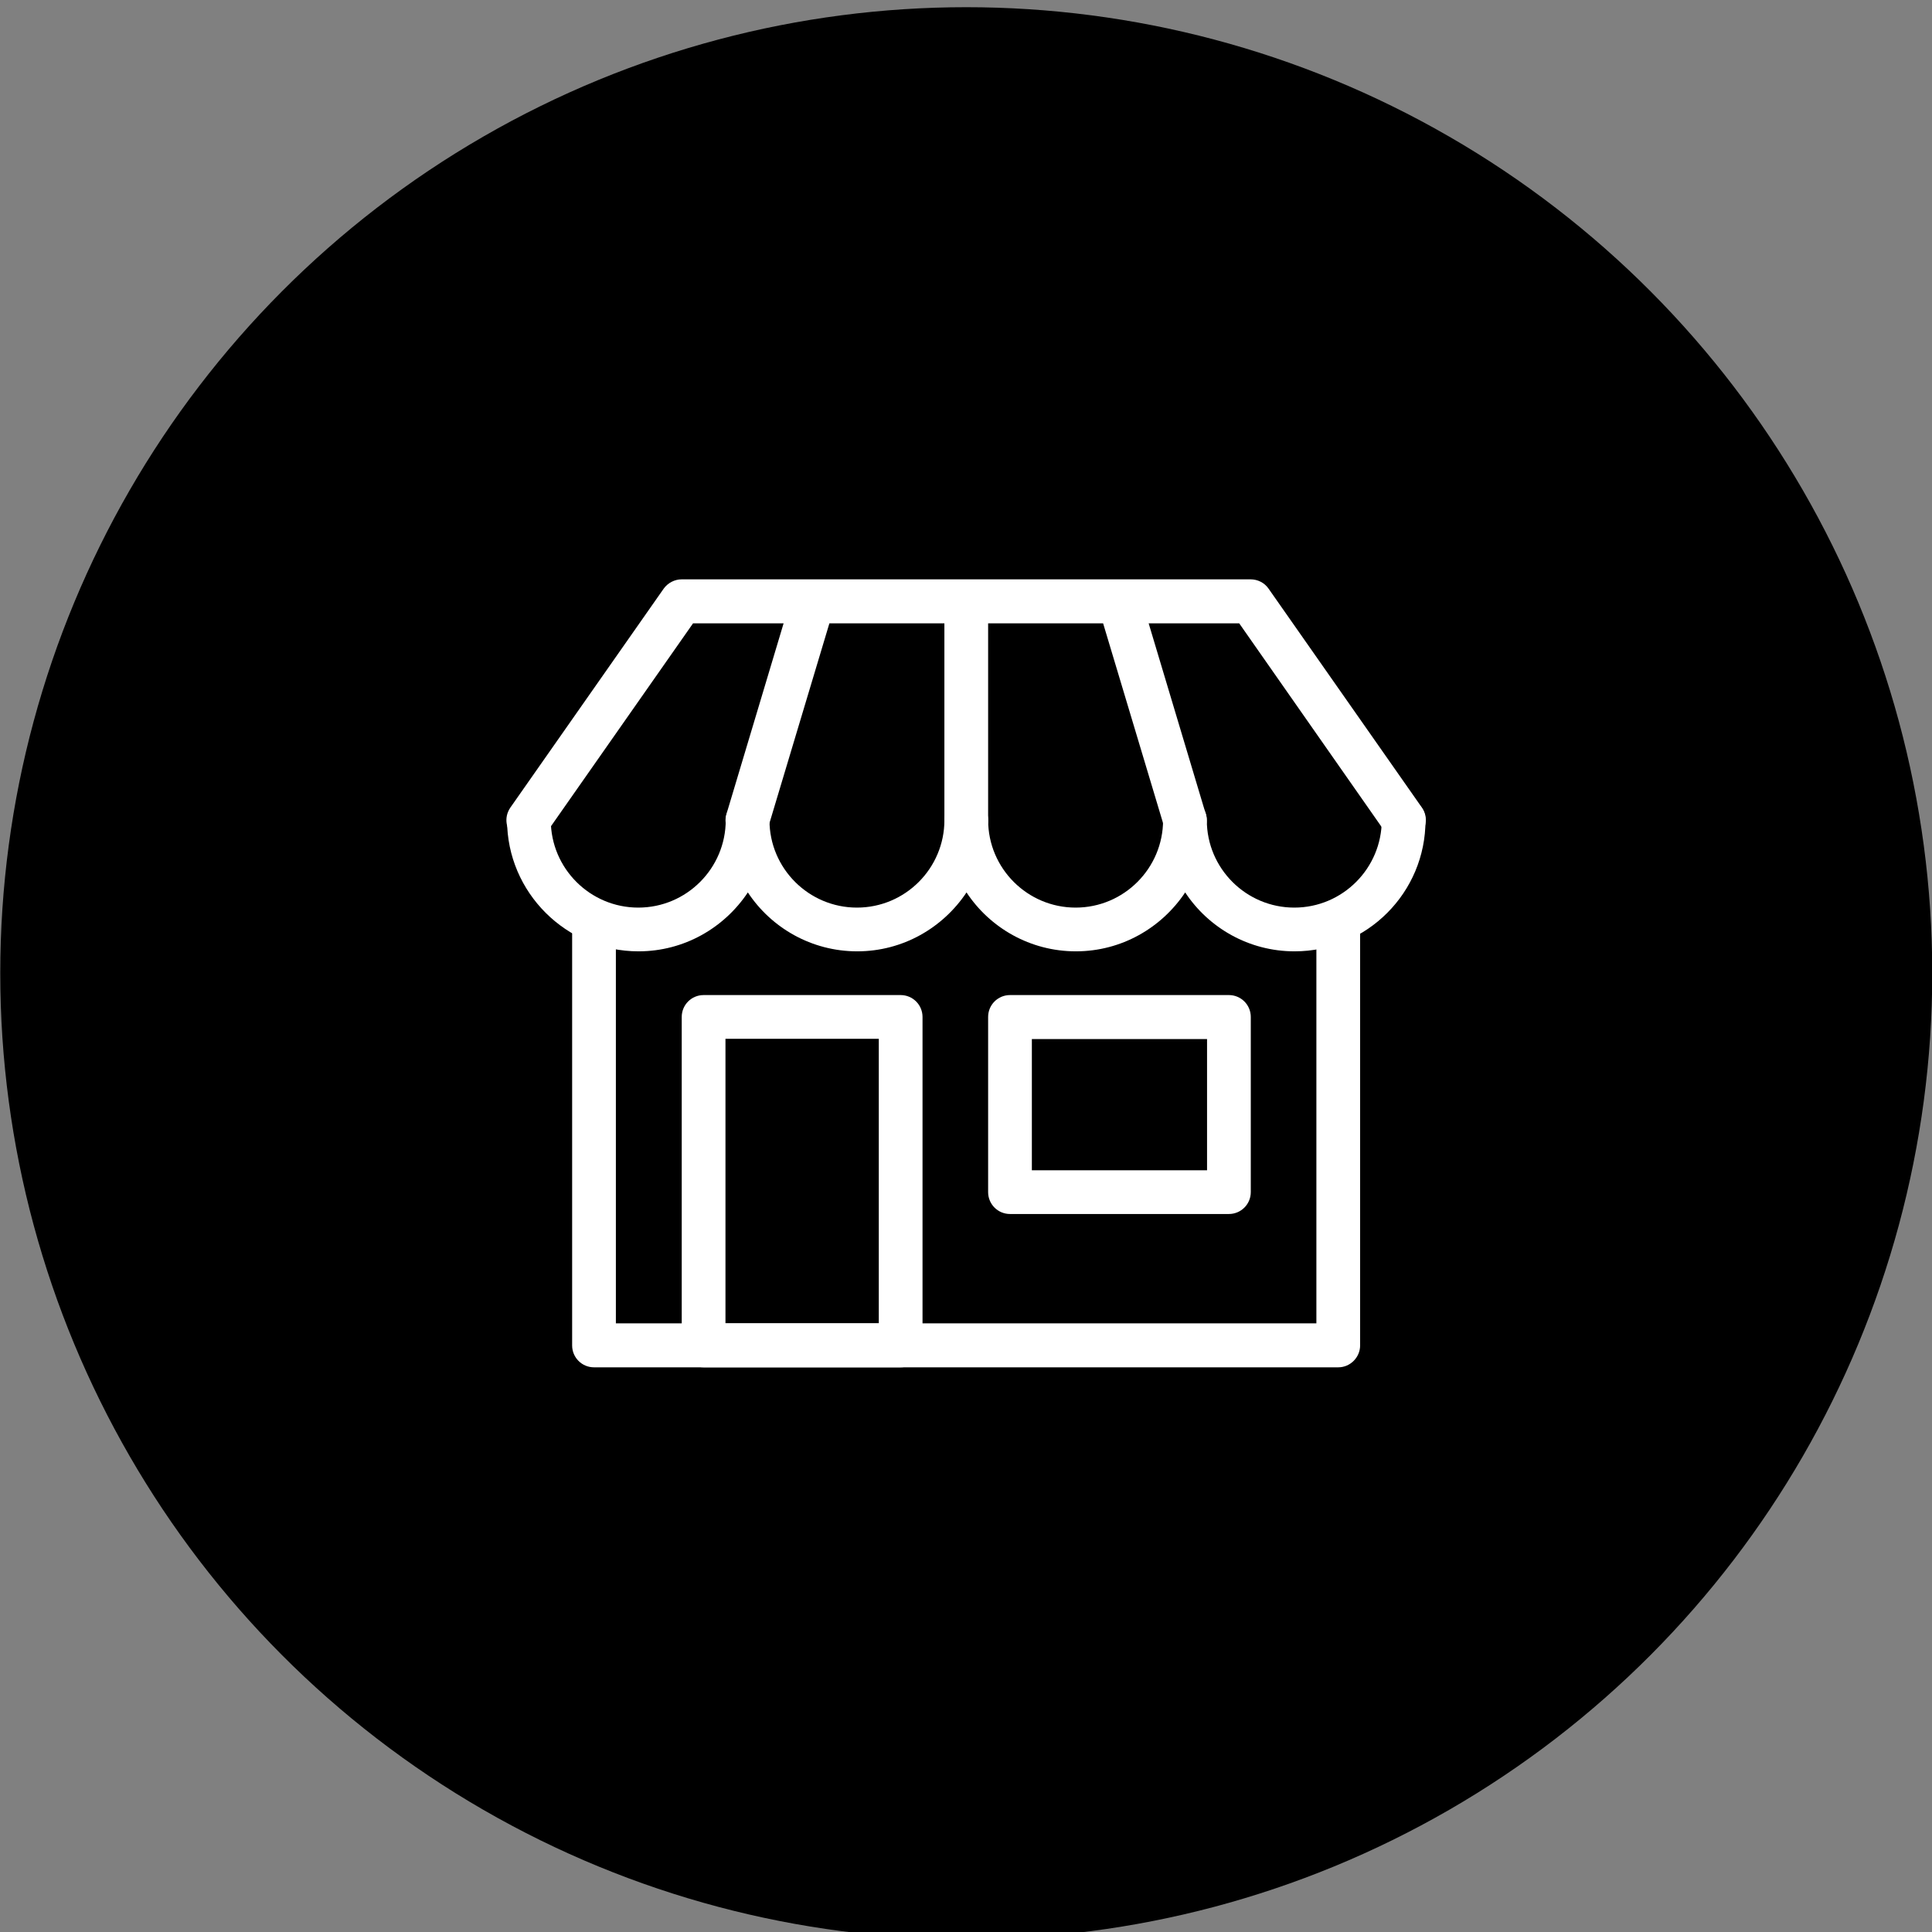 <?xml version="1.0" encoding="utf-8"?>
<!-- Generator: Adobe Illustrator 24.0.2, SVG Export Plug-In . SVG Version: 6.00 Build 0)  -->
<svg version="1.1" id="Layer_1" xmlns="http://www.w3.org/2000/svg" xmlns:xlink="http://www.w3.org/1999/xlink" x="0px" y="0px"
	 viewBox="0 0 751 751" style="enable-background:new 0 0 751 751;" xml:space="preserve">
<rect x="0" y="0" width="751" height="751" fill="#808080" stroke="none"/>
<style type="text/css">
	.st0{fill:#FFFFFF;}
</style>
<path class="st0" d="M376,162.4h1.1c3.7,0.9,2.2,0.3,4.7,1.5l199.8,106.6c9.3,4.9,9.4,18.2,0.3,23.3l-63.7,36.1l63.4,33.8
	c9.3,5,9.4,18.2,0.3,23.4l-57.6,32.7l57.3,30.6c9.3,4.9,9.4,18.2,0.3,23.3L382.1,586.9c-4.1,2.3-9.1,2.3-13.1,0L169.1,473.6
	c-9.1-5.2-9-18.4,0.3-23.3l57.3-30.6L169.1,387c-9.1-5.2-9-18.4,0.3-23.4l63.4-33.8l-63.7-36.1c-9.1-5.2-9-18.4,0.3-23.3
	l199.8-106.6C371.3,162.6,373.6,162.4,376,162.4L376,162.4z M254.2,435.3l-50.9,27.1L375.5,560l172.2-97.6l-50.9-27.1l-114.7,65
	c-4.1,2.3-9.1,2.3-13.1,0L254.2,435.3z M490.7,345.4L382.1,407c-4.1,2.3-9.1,2.3-13.1,0l-108.7-61.6l-56.9,30.4l172.2,97.6
	l172.2-97.6L490.7,345.4z M375.5,190.7l-172.2,91.8l172.2,97.6l172.2-97.6L375.5,190.7z"/>
<g>
	<g>
		<circle cx="375.6" cy="378.3" r="375.5"/>
	</g>
	<g>
		<g>
			<path class="st0" d="M520.2,531.5H230.9c-4.7,0-8.5-3.8-8.5-8.5V361.3c0-4.7,3.8-8.5,8.5-8.5s8.5,3.8,8.5,8.5v153.1h272.3V361.3
				c0-4.7,3.8-8.5,8.5-8.5s8.5,3.8,8.5,8.5v161.7C528.7,527.6,524.9,531.5,520.2,531.5z"/>
			<path class="st0" d="M477.7,471.9h-85.1c-4.7,0-8.5-3.8-8.5-8.5v-68.1c0-4.7,3.8-8.5,8.5-8.5h85.1c4.7,0,8.5,3.8,8.5,8.5v68.1
				C486.2,468.1,482.4,471.9,477.7,471.9z M401.1,454.9h68.1v-51h-68.1V454.9z"/>
			<path class="st0" d="M350.1,531.5h-76.6c-4.7,0-8.5-3.8-8.5-8.5V395.3c0-4.7,3.8-8.5,8.5-8.5h76.6c4.7,0,8.5,3.8,8.5,8.5v127.6
				C358.6,527.6,354.8,531.5,350.1,531.5z M282,514.4h59.6V403.8H282V514.4z"/>
		</g>
		<path class="st0" d="M503.2,369.8c-17.7,0-33.4-9.1-42.5-22.9c-9.2,13.8-24.8,22.9-42.5,22.9c-17.7,0-33.4-9.1-42.5-22.9
			c-9.2,13.8-24.8,22.9-42.5,22.9c-17.7,0-33.4-9.1-42.5-22.9c-9.2,13.8-24.8,22.9-42.5,22.9c-28.1,0-51.1-22.9-51.1-51
			c0-4.7,3.8-8.5,8.5-8.5s8.5,3.8,8.5,8.5c0,18.8,15.3,34,34,34c18.8,0,34-15.3,34-34c0-4.7,3.8-8.5,8.5-8.5s8.5,3.8,8.5,8.5
			c0,18.8,15.3,34,34,34c18.8,0,34-15.3,34-34c0-4.7,3.8-8.5,8.5-8.5s8.5,3.8,8.5,8.5c0,18.8,15.3,34,34,34c18.8,0,34-15.3,34-34
			c0-4.7,3.8-8.5,8.5-8.5s8.5,3.8,8.5,8.5c0,18.8,15.3,34,34,34c18.8,0,34-15.3,34-34c0-4.7,3.8-8.5,8.5-8.5s8.5,3.8,8.5,8.5
			C554.2,346.9,531.4,369.8,503.2,369.8z"/>
		<path class="st0" d="M552.7,313.9l-59.6-85.1c-1.6-2.3-4.2-3.6-7-3.6H265c-2.8,0-5.4,1.4-7,3.6l-59.6,85.1
			c-2.7,3.9-1.8,9.1,2.1,11.9c3.9,2.7,9.2,1.8,11.9-2.1l57-81.4h35.2l-22.2,74.1c-1.4,4.5,1.2,9.2,5.7,10.6c0.8,0.2,1.6,0.4,2.4,0.4
			c3.7,0,7-2.4,8.2-6.1l23.7-79h44.7v76.6c0,4.7,3.8,8.5,8.5,8.5s8.5-3.8,8.5-8.5v-76.6h44.7l23.7,79c1.1,3.7,4.5,6.1,8.1,6.1
			c0.8,0,1.6-0.1,2.4-0.4c4.5-1.4,7.1-6.1,5.7-10.6l-22.2-74.1h35.2l57,81.5c1.7,2.4,4.3,3.6,7,3.6c1.7,0,3.4-0.5,4.9-1.5
			C554.5,323,555.4,317.7,552.7,313.9z"/>
	</g>
</g>
</svg>

